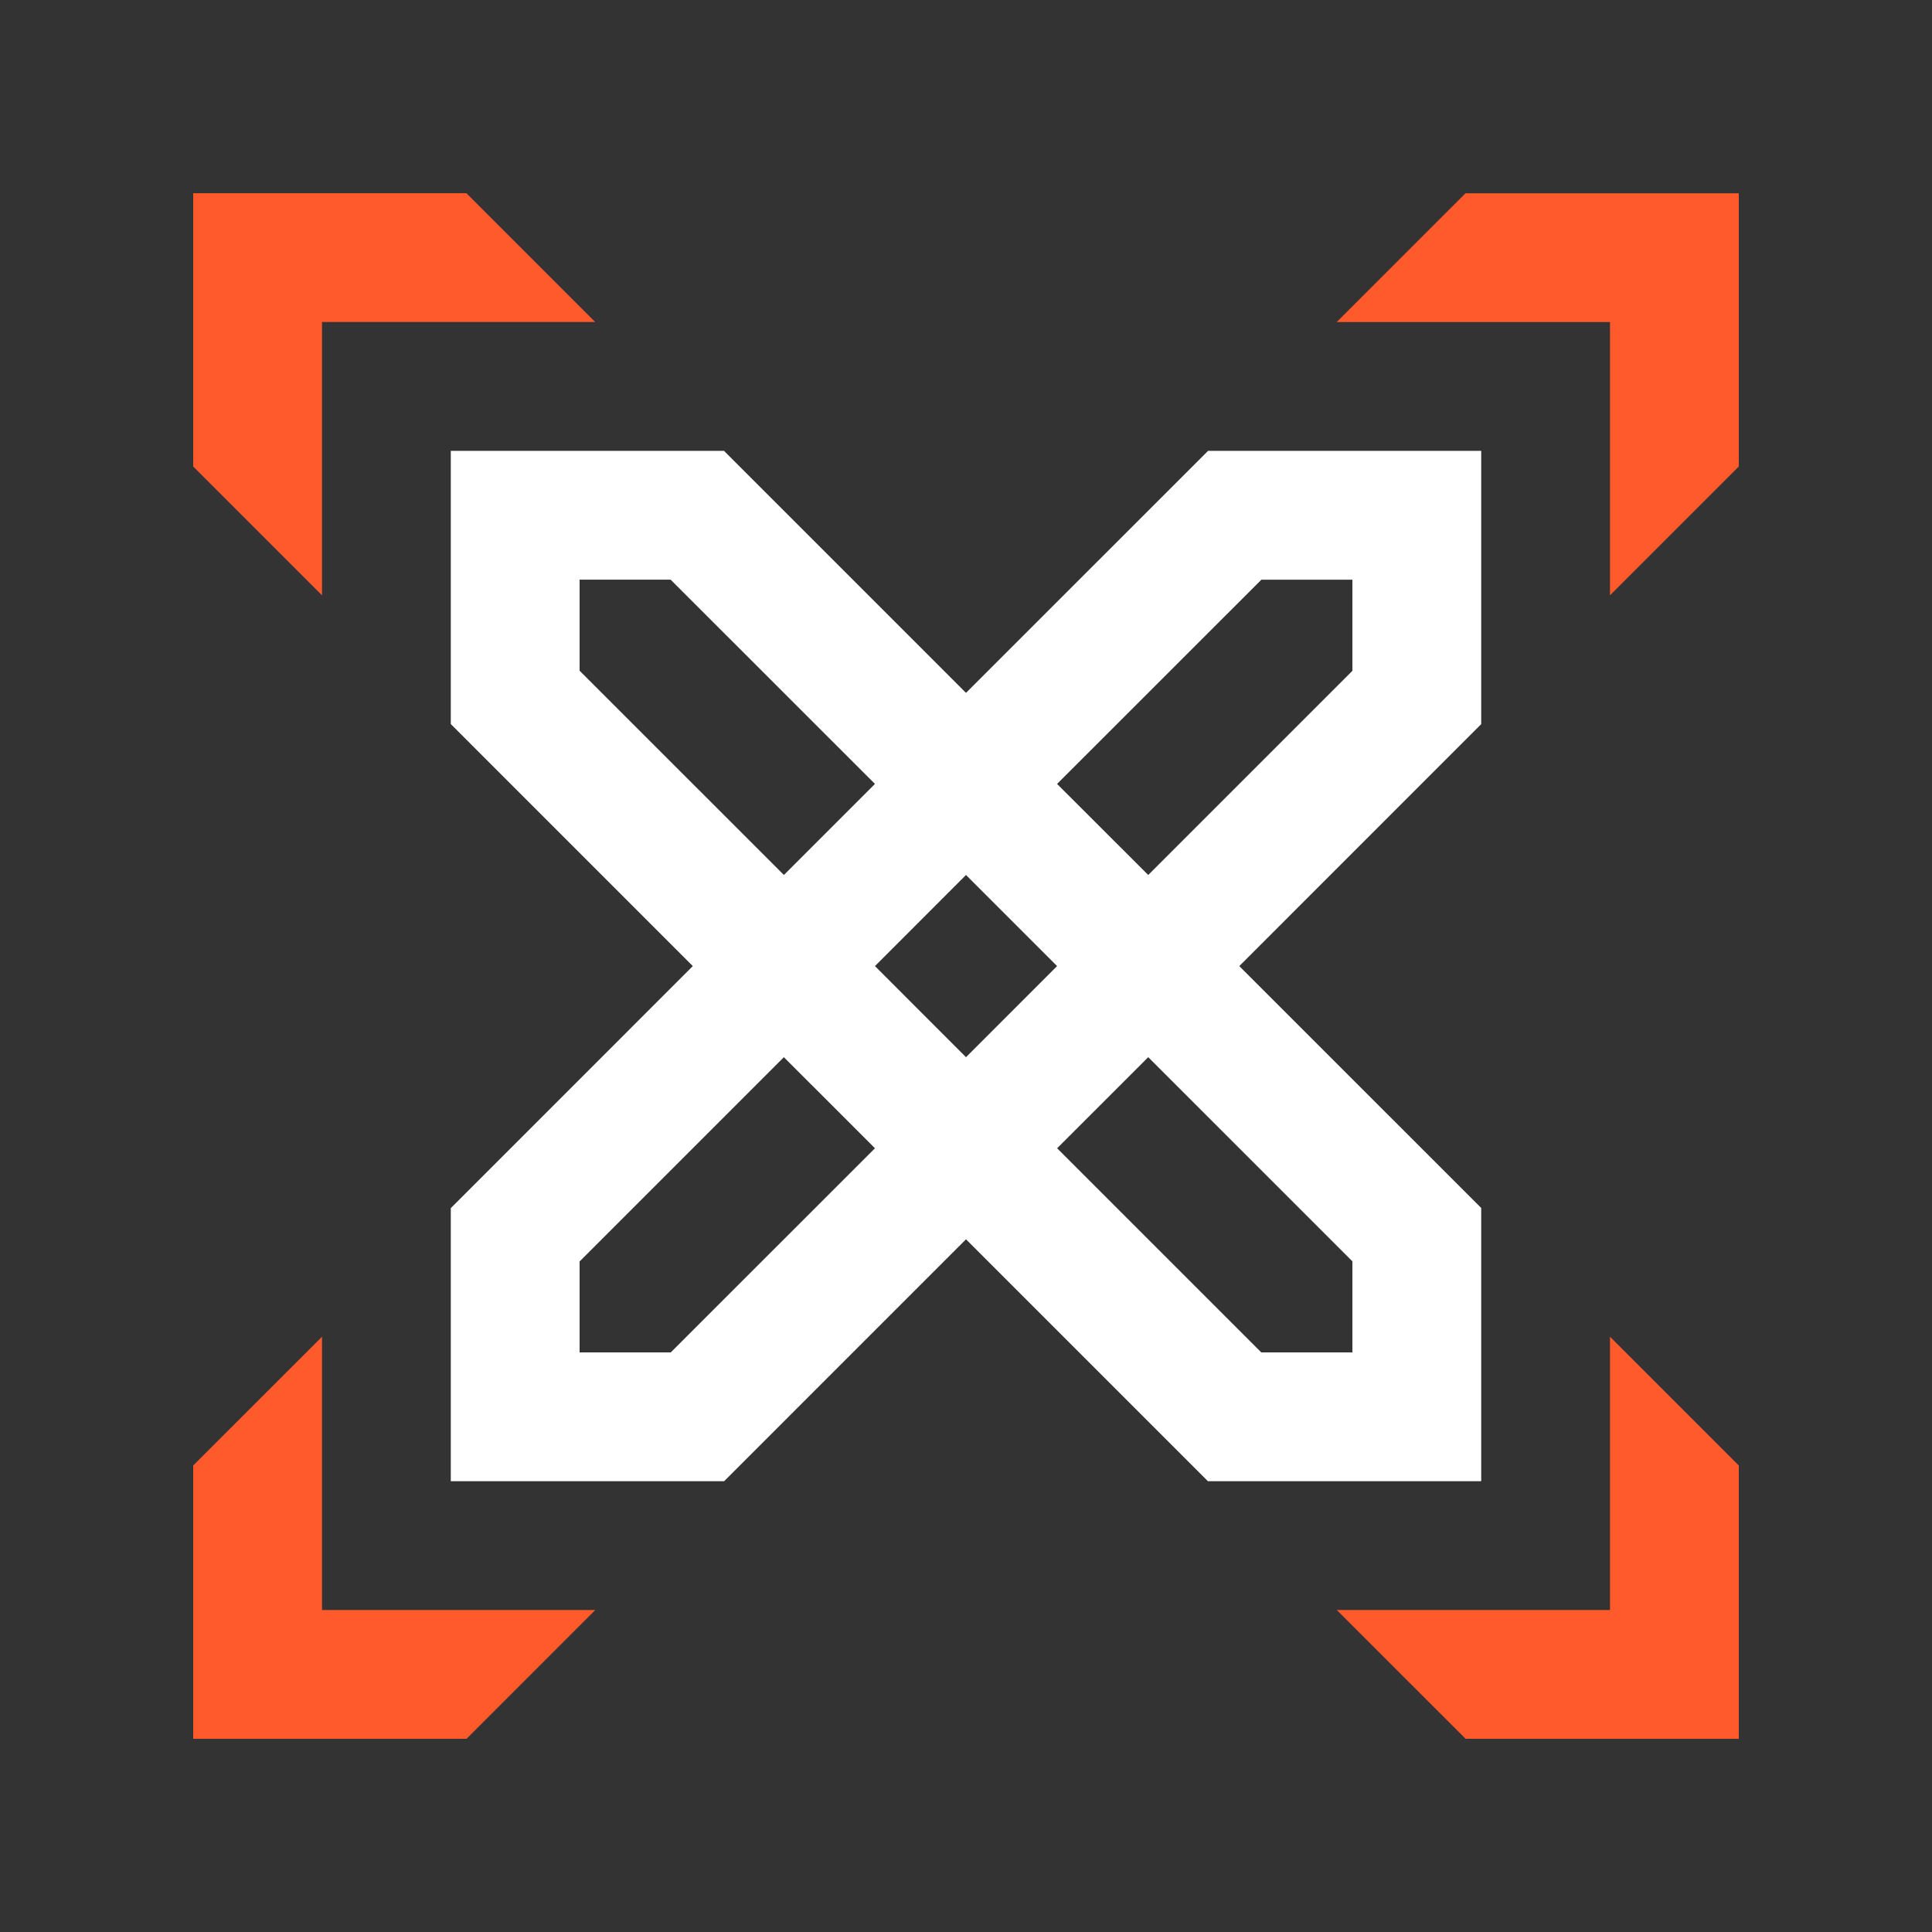 <?xml version="1.0" encoding="utf-8"?>
<!-- Generator: Adobe Illustrator 16.0.0, SVG Export Plug-In . SVG Version: 6.00 Build 0)  -->
<!DOCTYPE svg PUBLIC "-//W3C//DTD SVG 1.0//EN" "http://www.w3.org/TR/2001/REC-SVG-20010904/DTD/svg10.dtd">
<svg version="1.0" id="Layer_1" xmlns="http://www.w3.org/2000/svg" xmlns:xlink="http://www.w3.org/1999/xlink" x="0px" y="0px"
	 width="100px" height="100px" viewBox="0 0 100 100" enable-background="new 0 0 100 100" xml:space="preserve">
<rect x="0" y="0" width="100" height="100" fill="#333333" stroke="none"/>
<polygon fill="#FE5A2C" points="83.333,30.812 83.333,16.669 69.188,16.669 75.854,10.004 90,10.004 90,24.145 "/>
<polygon fill="#FE5A2C" points="30.807,16.667 16.667,16.667 16.667,30.813 10,24.146 10,10 24.141,10 "/>
<polygon fill="#FE5A2C" points="16.667,69.188 16.667,83.333 30.813,83.333 24.147,90 10,90 10,75.854 "/>
<polygon fill="#FE5A2C" points="69.191,83.333 83.333,83.333 83.333,69.188 90,75.854 90,90 75.859,90 "/>
<path fill="#ffffff" d="M76.667,23.336H62.529L50,35.863L37.474,23.336H23.333v14.141l12.526,12.528L23.333,62.532v14.135H37.48
	L50,64.146l12.521,12.521h14.146V62.525l-12.522-12.52L76.667,37.48V23.336z M30,34.716v-4.712h4.712l10.576,10.572l-4.713,4.713
	L30,34.716z M34.718,70H30v-4.707L40.573,54.72l4.715,4.714L34.718,70z M50,54.72l-4.712-4.716L50,45.289l4.714,4.715L50,54.72z
	 M70,65.286V70h-4.717L54.717,59.434l4.715-4.714L70,65.286z M70,34.721L59.432,45.289l-4.718-4.713L65.29,30.004H70V34.721z"/>
</svg>
